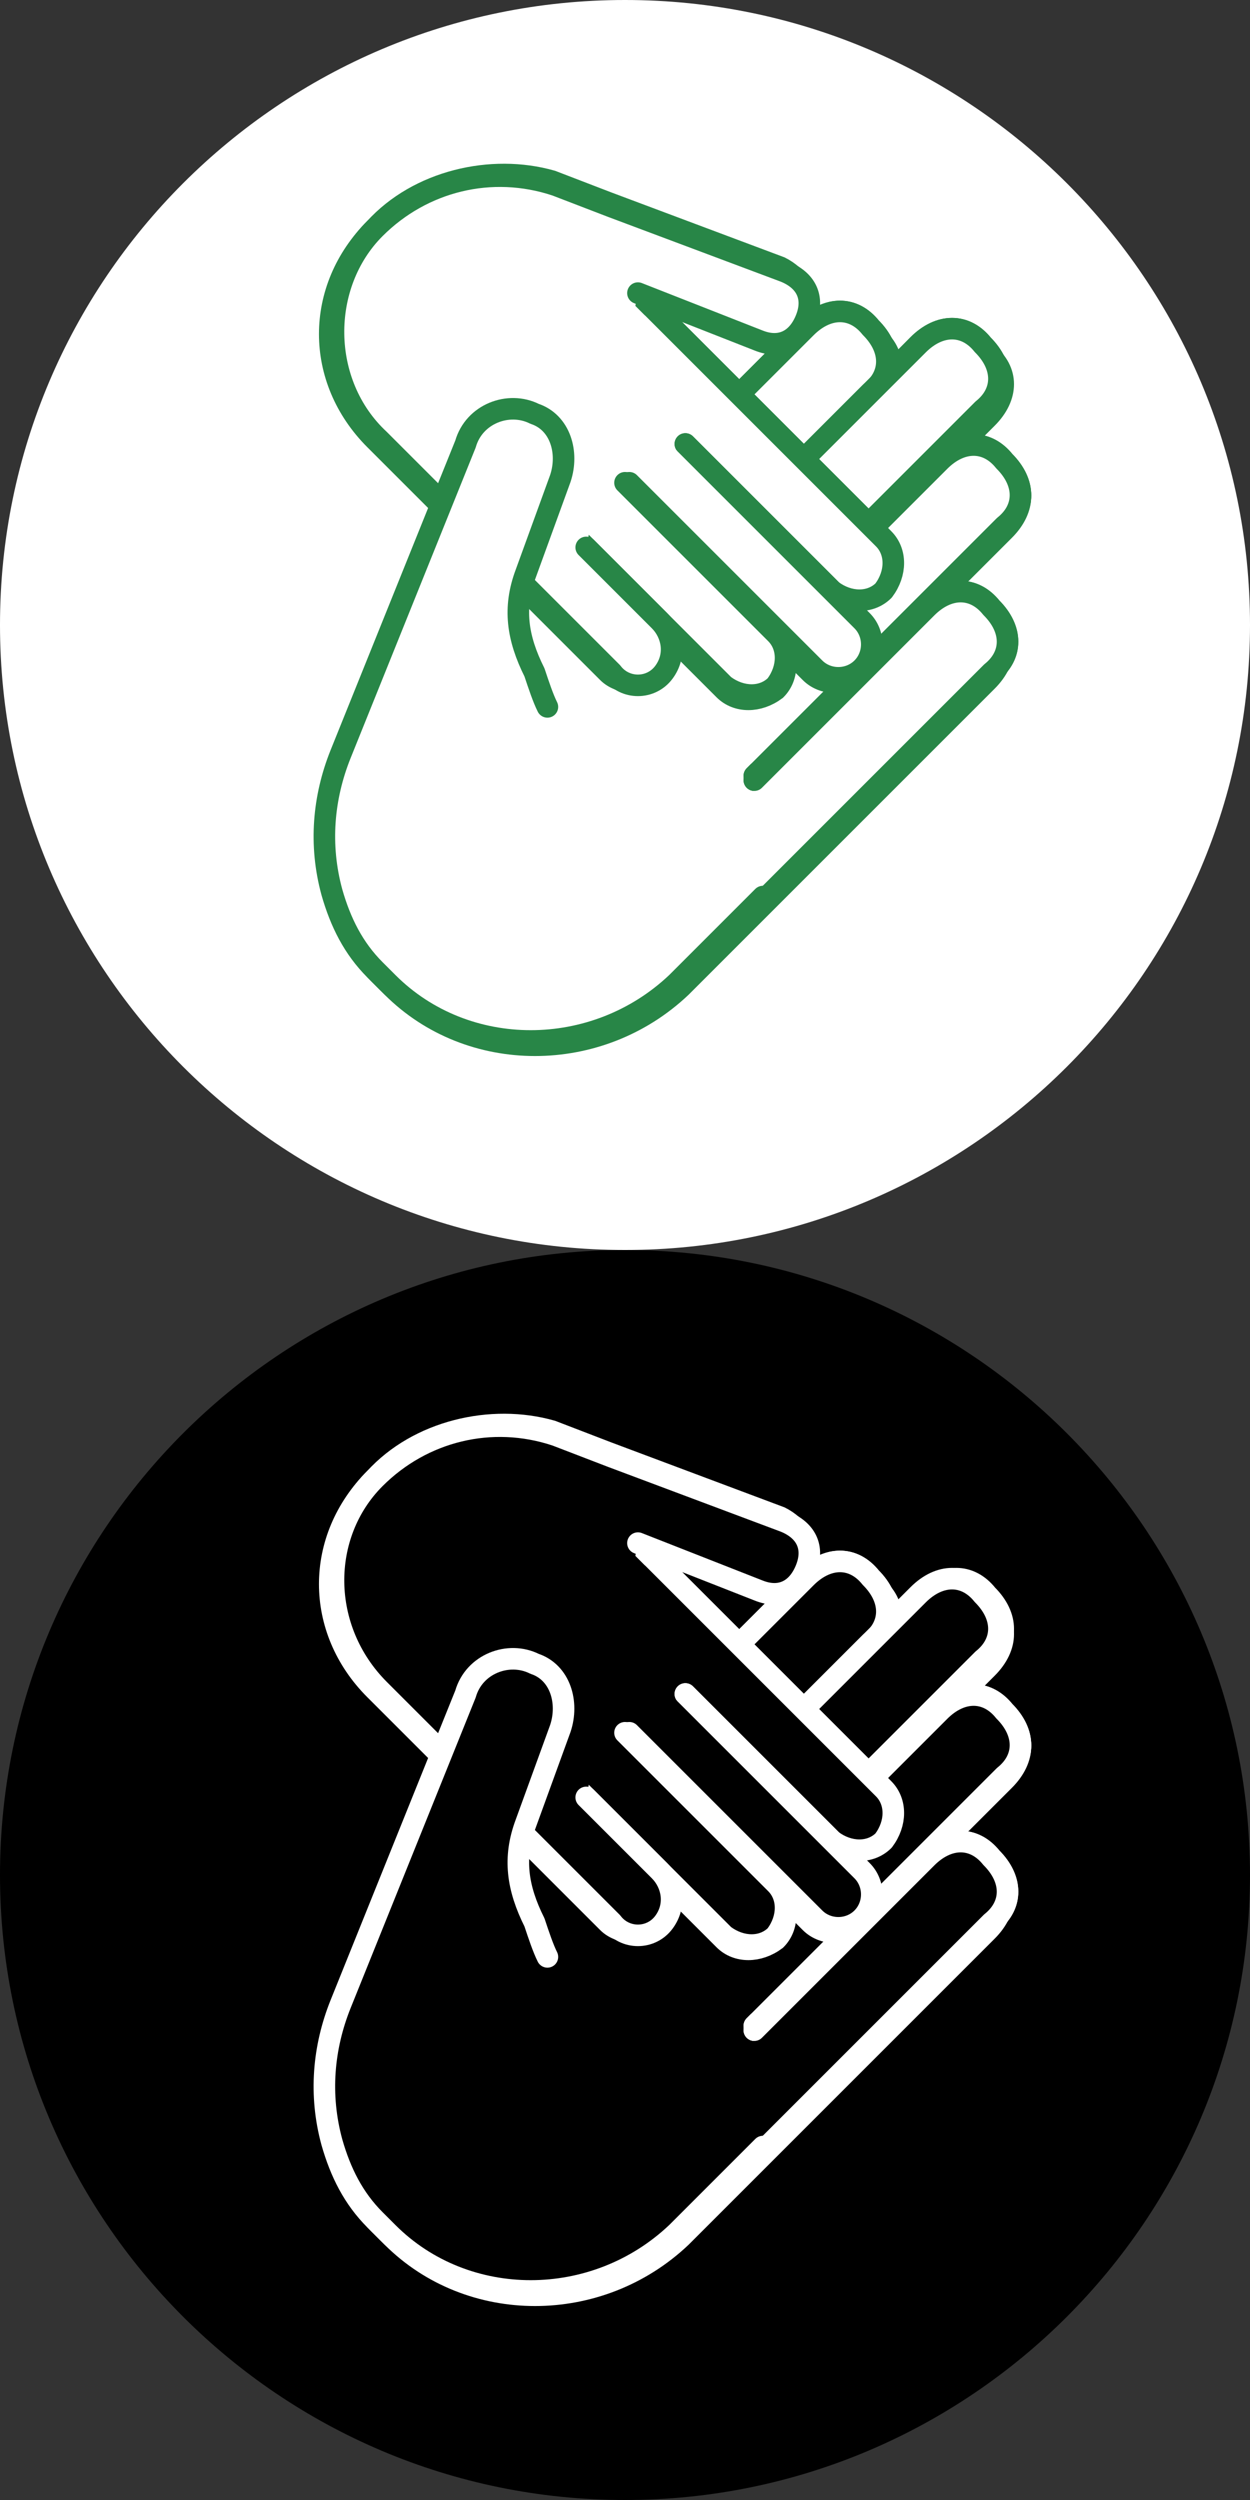 <?xml version="1.0" encoding="utf-8"?>
<!-- Generator: Adobe Illustrator 26.5.0, SVG Export Plug-In . SVG Version: 6.00 Build 0)  -->
<svg version="1.1" id="Layer_1" xmlns="http://www.w3.org/2000/svg" xmlns:xlink="http://www.w3.org/1999/xlink" x="0px" y="0px"
	 viewBox="0 0 29 58" style="enable-background:new 0 0 29 58;" xml:space="preserve">
<rect x="0" y="0" width="29" height="58" fill="#333333" stroke="none"/>
<style type="text/css">
	.st0{stroke:#FFFFFF;stroke-width:0.5;stroke-linecap:round;stroke-linejoin:round;stroke-miterlimit:10;}
	.st1{stroke:#FFFFFF;stroke-width:0.5;stroke-miterlimit:10;}
	.st2{fill:#FFFFFF;}
	.st3{fill:#FFFFFF;stroke:#288647;stroke-width:0.5;stroke-linecap:round;stroke-linejoin:round;stroke-miterlimit:10;}
	.st4{fill:#FFFFFF;stroke:#288647;stroke-width:0.5;stroke-miterlimit:10;}
</style>
<g>
	<path d="M29,43.5c0,8-6.5,14.5-14.5,14.5S0,51.5,0,43.5S6.5,29,14.5,29S29,35.5,29,43.5"/>
	<g>
		<path class="st0" d="M15.1,32.7"/>
		<path class="st0" d="M15.1,32.7"/>
		<path class="st1" d="M21.5,43.1l1.8-1.8c0.5-0.5,0.5-1.1,0-1.5c-0.5-0.5-1.1-0.5-1.5,0l1.1-1.1c0.5-0.5,0.5-1.1,0-1.5l0,0
			c-0.5-0.5-1.1-0.5-1.5,0l-1.1,1.1c0.5-0.5,0.5-1.1,0-1.5c-0.5-0.5-1.1-0.5-1.5,0l-5.1,5.1c0,0-1.6,1.5-1.3,0.8l0.8-2.2
			c0.2-0.6,0-1.3-0.6-1.5c-0.6-0.3-1.4,0-1.6,0.7L8,46.6c-0.4,1-0.5,2.1-0.2,3.2c0.2,0.7,0.5,1.3,1,1.8l0.3,0.3
			c1.8,1.8,4.8,1.8,6.7,0l1.3-1.3l0,0l5.8-5.8c0.5-0.5,0.5-1.1,0-1.5C22.6,42.6,22,42.6,21.5,43.1z"/>
		<path class="st0" d="M15.1,43.2l-1.5-1.5l5.1-5.1c0.5-0.5,1.1-0.5,1.5,0l0,0c0.5,0.5,0.5,1.1,0,1.5L15.1,43.2z"/>
		<path class="st0" d="M17.8,43.6l-1.5-1.5l5.1-5.1c0.5-0.5,1.1-0.5,1.5,0l0,0c0.5,0.5,0.5,1.1,0,1.5L17.8,43.6z"/>
		<path class="st0" d="M16.9,44.6l4.9-4.9c0.5-0.5,1.1-0.5,1.5,0l0,0c0.5,0.5,0.5,1.1,0,1.5l-5.8,5.8"/>
		<path class="st0" d="M17.5,47.1l4-4c0.5-0.5,1.1-0.5,1.5,0l0,0c0.5,0.5,0.5,1.1,0,1.5l-5.8,5.8"/>
		<path class="st0" d="M13.6,41.7l5.1-5.1c0.5-0.5,1.1-0.5,1.5,0l0,0c0.5,0.5,0.5,1.1,0,1.5l-5.1,5.1"/>
		<path class="st0" d="M15.5,42.8l5.8-5.8c0.5-0.5,1.1-0.5,1.5,0l0,0c0.5,0.5,0.5,1.1,0,1.5l-5.8,5.8"/>
		<path class="st0" d="M16.9,44.6l4.9-4.9c0.5-0.5,1.1-0.5,1.5,0l0,0c0.5,0.5,0.5,1.1,0,1.5l-5.8,5.8"/>
		<path class="st0" d="M17.5,47.1l4-4c0.5-0.5,1.1-0.5,1.5,0l0,0c0.5,0.5,0.5,1.1,0,1.5l-5.8,5.8"/>
		<g>
			<path class="st1" d="M20.4,42.6c0.3-0.3,0.3-0.8,0-1.2l-5.7-5.7l0,0l2.8,1.1c0.5,0.2,0.9-0.1,1.1-0.5c0.2-0.5-0.1-0.9-0.5-1.1
				l-4-1.5l-1.3-0.5c-1.4-0.4-3.1,0-4.1,1.1c-1.4,1.4-1.4,3.5,0,4.9l5.4,5.4c0.3,0.3,0.9,0.3,1.2,0c0.3-0.3,0.2-0.8,0-1.1l1.5,1.5
				c0.3,0.3,0.8,0.3,1.2,0c0.3-0.3,0.3-0.8,0-1.2l0.8,0.8c0.3,0.3,0.8,0.3,1.1,0l0,0c0.3-0.3,0.3-0.8,0-1.1l-0.8-0.8
				C19.5,42.9,20,42.9,20.4,42.6z"/>
			<g>
				<path class="st0" d="M14.8,35.8l5.7,5.7c0.3,0.3,0.3,0.8,0,1.2l0,0c-0.3,0.3-0.8,0.3-1.2,0l-3.4-3.4"/>
				<path class="st0" d="M15.9,39.3l4.1,4.1c0.3,0.3,0.3,0.8,0,1.1l0,0c-0.3,0.3-0.8,0.3-1.1,0l-4.3-4.3"/>
				<path class="st0" d="M14.5,40.2l3.5,3.5c0.3,0.3,0.3,0.8,0,1.2l0,0c-0.3,0.3-0.8,0.3-1.2,0l-3.3-3.3"/>
				<path class="st0" d="M13.6,41.7l1.7,1.7c0.3,0.3,0.4,0.8,0.1,1.2c-0.3,0.4-0.9,0.4-1.2,0l-5.4-5.4c-1.4-1.4-1.4-3.6-0.1-4.9l0,0
					c1.1-1.1,2.7-1.5,4.2-1l1.3,0.5l4,1.5c0.5,0.2,0.7,0.6,0.5,1.1l0,0c-0.2,0.5-0.6,0.7-1.1,0.5l-2.8-1.1"/>
			</g>
		</g>
		<path class="st0" d="M12.7,45.4c-0.1-0.2-0.2-0.5-0.3-0.8c-0.4-0.8-0.5-1.5-0.2-2.3l0.8-2.2c0.2-0.6,0-1.3-0.6-1.5
			c-0.6-0.3-1.4,0-1.6,0.7l-2.9,7.2c-0.4,1-0.5,2.1-0.2,3.2c0.2,0.7,0.5,1.3,1,1.8L9,51.8c1.8,1.8,4.8,1.8,6.7,0l2-2"/>
	</g>
</g>
<path class="st2" d="M29,14.5c0,8-6.5,14.5-14.5,14.5S0,22.5,0,14.5S6.5,0,14.5,0S29,6.5,29,14.5"/>
<g>
	<path class="st3" d="M15.1,3.7"/>
	<path class="st3" d="M15.1,3.7"/>
	<path class="st4" d="M21.5,14.1l1.8-1.8c0.5-0.5,0.5-1.1,0-1.5c-0.5-0.5-1.1-0.5-1.5,0l1.1-1.1c0.5-0.5,0.5-1.1,0-1.5l0,0
		c-0.5-0.5-1.1-0.5-1.5,0l-1.1,1.1c0.5-0.5,0.5-1.1,0-1.5c-0.5-0.5-1.1-0.5-1.5,0l-5.1,5.1c0,0-1.6,1.5-1.3,0.8l0.8-2.2
		c0.2-0.6,0-1.3-0.6-1.5c-0.6-0.3-1.4,0-1.6,0.7L8,17.6c-0.4,1-0.5,2.1-0.2,3.2c0.2,0.7,0.5,1.3,1,1.8l0.3,0.3
		c1.8,1.8,4.8,1.8,6.7,0l1.3-1.3l0,0l5.8-5.8c0.5-0.5,0.5-1.1,0-1.5C22.6,13.6,22,13.6,21.5,14.1z"/>
	<path class="st3" d="M15.1,14.2l-1.5-1.5l5.1-5.1c0.5-0.5,1.1-0.5,1.5,0l0,0c0.5,0.5,0.5,1.1,0,1.5L15.1,14.2z"/>
	<path class="st3" d="M17.8,14.6l-1.5-1.5L21.3,8c0.5-0.5,1.1-0.5,1.5,0l0,0c0.5,0.5,0.5,1.1,0,1.5L17.8,14.6z"/>
	<path class="st3" d="M16.9,15.6l4.9-4.9c0.5-0.5,1.1-0.5,1.5,0l0,0c0.5,0.5,0.5,1.1,0,1.5l-5.8,5.8"/>
	<path class="st3" d="M17.5,18.1l4-4c0.5-0.5,1.1-0.5,1.5,0l0,0c0.5,0.5,0.5,1.1,0,1.5l-5.8,5.8"/>
	<path class="st3" d="M13.6,12.7l5.1-5.1c0.5-0.5,1.1-0.5,1.5,0l0,0c0.5,0.5,0.5,1.1,0,1.5l-5.1,5.1"/>
	<path class="st3" d="M15.5,13.8L21.3,8c0.5-0.5,1.1-0.5,1.5,0l0,0c0.5,0.5,0.5,1.1,0,1.5l-5.8,5.8"/>
	<path class="st3" d="M16.9,15.6l4.9-4.9c0.5-0.5,1.1-0.5,1.5,0l0,0c0.5,0.5,0.5,1.1,0,1.5l-5.8,5.8"/>
	<path class="st3" d="M17.5,18.1l4-4c0.5-0.5,1.1-0.5,1.5,0l0,0c0.5,0.5,0.5,1.1,0,1.5l-5.8,5.8"/>
	<g>
		<path class="st4" d="M20.4,13.6c0.3-0.3,0.3-0.8,0-1.2l-5.7-5.7l0,0l2.8,1.1c0.5,0.2,0.9-0.1,1.1-0.5c0.2-0.5-0.1-0.9-0.5-1.1
			l-4-1.5l-1.3-0.5c-1.4-0.4-3.1,0-4.1,1.1c-1.4,1.4-1.4,3.5,0,4.9l5.4,5.4c0.3,0.3,0.9,0.3,1.2,0c0.3-0.3,0.2-0.8,0-1.1l1.5,1.5
			c0.3,0.3,0.8,0.3,1.2,0c0.3-0.3,0.3-0.8,0-1.2l0.8,0.8c0.3,0.3,0.8,0.3,1.1,0l0,0c0.3-0.3,0.3-0.8,0-1.1l-0.8-0.8
			C19.5,13.9,20,13.9,20.4,13.6z"/>
		<g>
			<path class="st3" d="M14.8,6.8l5.7,5.7c0.3,0.3,0.3,0.8,0,1.2l0,0c-0.3,0.3-0.8,0.3-1.2,0l-3.4-3.4"/>
			<path class="st3" d="M15.9,10.3l4.1,4.1c0.3,0.3,0.3,0.8,0,1.1l0,0c-0.3,0.3-0.8,0.3-1.1,0l-4.3-4.3"/>
			<path class="st3" d="M14.5,11.2l3.5,3.5c0.3,0.3,0.3,0.8,0,1.2l0,0c-0.3,0.3-0.8,0.3-1.2,0l-3.3-3.3"/>
			<path class="st3" d="M13.6,12.7l1.7,1.7c0.3,0.3,0.4,0.8,0.1,1.2c-0.3,0.4-0.9,0.4-1.2,0l-5.4-5.4C7.4,8.9,7.4,6.6,8.7,5.3l0,0
				c1.1-1.1,2.7-1.5,4.2-1l1.3,0.5l4,1.5c0.5,0.2,0.7,0.6,0.5,1.1l0,0c-0.2,0.5-0.6,0.7-1.1,0.5l-2.8-1.1"/>
		</g>
	</g>
	<path class="st3" d="M12.7,16.4c-0.1-0.2-0.2-0.5-0.3-0.8c-0.4-0.8-0.5-1.5-0.2-2.3l0.8-2.2c0.2-0.6,0-1.3-0.6-1.5
		c-0.6-0.3-1.4,0-1.6,0.7l-2.9,7.2c-0.4,1-0.5,2.1-0.2,3.2c0.2,0.7,0.5,1.3,1,1.8L9,22.8c1.8,1.8,4.8,1.8,6.7,0l2-2"/>
</g>
</svg>
